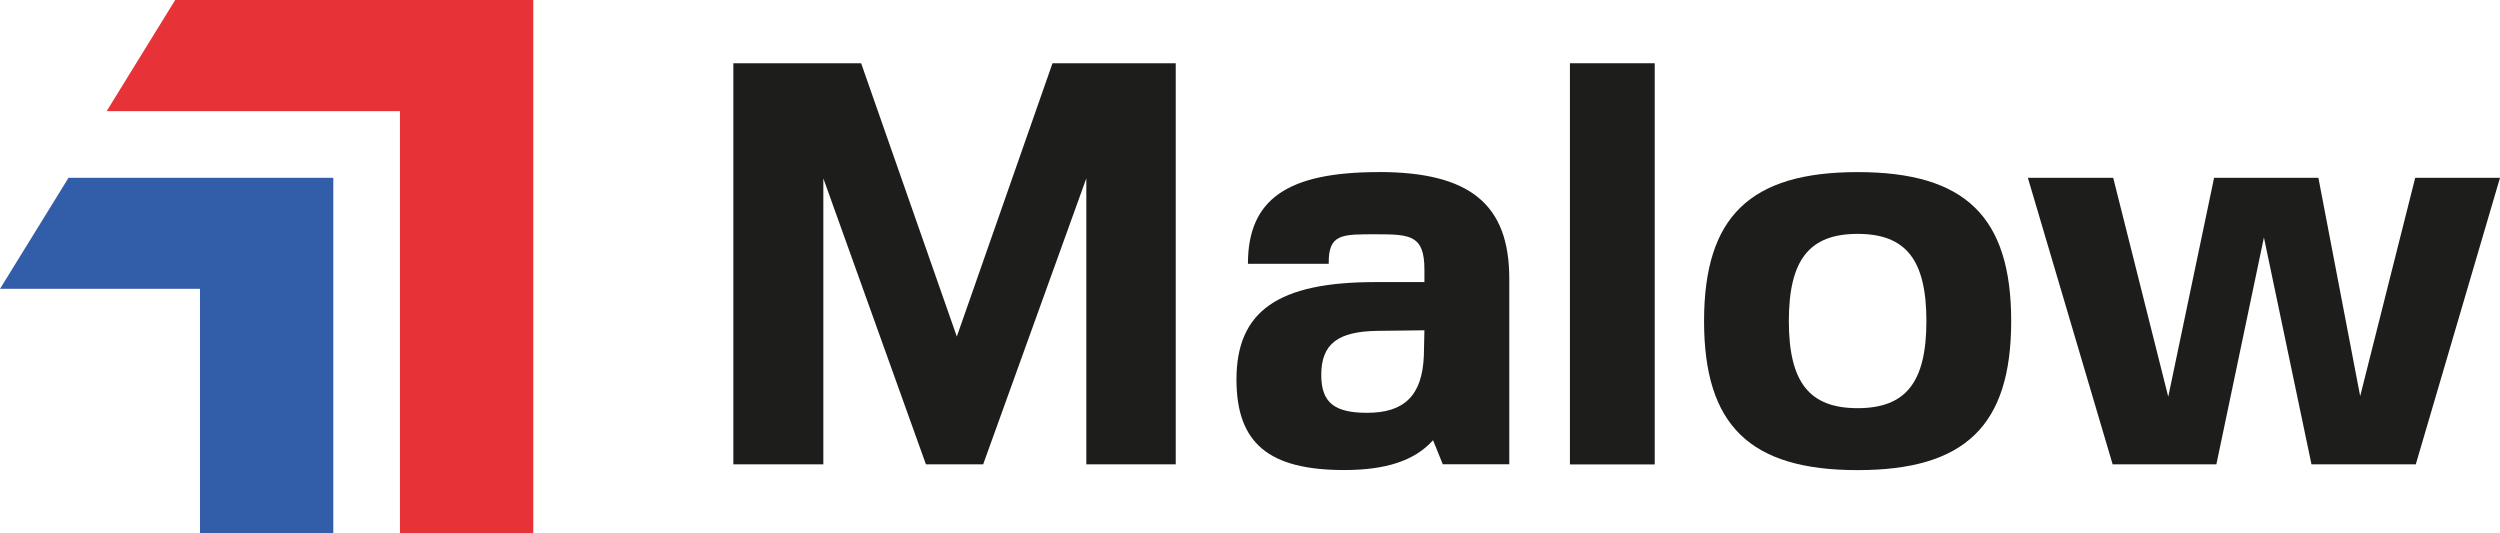 <?xml version="1.0" encoding="UTF-8"?> <svg xmlns="http://www.w3.org/2000/svg" id="Warstwa_2" viewBox="0 0 307.53 65.6"><defs><style>.cls-1{fill:#1d1d1b;}.cls-2{fill:#325da8;}.cls-3{fill:#e73338;}</style></defs><g id="Warstwa_1-2"><polygon class="cls-2" points="0 35.53 24.6 35.53 24.6 65.6 41 65.6 41 21.87 8.43 21.87 0 35.53"></polygon><polygon class="cls-3" points="13.12 13.67 49.2 13.67 49.2 65.6 65.6 65.6 65.6 0 21.55 0 13.12 13.67"></polygon><polygon class="cls-1" points="113.9 57.12 120.94 57.12 133.63 21.94 133.63 57.12 144.63 57.12 144.63 7.78 129.47 7.78 117.7 41.4 105.93 7.78 90.21 7.78 90.21 57.12 101.28 57.12 101.28 21.94 113.9 57.12"></polygon><path class="cls-1" d="M169.58,21.17c-11.28,0-16.07,3.38-16.07,11.28h9.94c-.07-3.74,1.69-3.63,5.85-3.63s5.92.1,5.92,4.33v1.55h-6.06c-11.98,0-17.06,3.6-17.06,11.98,0,7.82,3.95,11.14,13.25,11.14h0c5.08,0,8.67-1.13,10.93-3.67l1.2,2.96h8.18v-22.84c0-9.16-4.86-13.11-16.07-13.11ZM175.15,43.8c-.21,4.86-2.4,6.98-6.98,6.98-3.95,0-5.64-1.2-5.64-4.65,0-3.88,2.11-5.36,6.91-5.43l5.78-.07-.07,3.17Z"></path><rect class="cls-1" x="193.12" y="7.78" width="10.43" height="49.35"></rect><path class="cls-1" d="M228.51,21.17c-13.25,0-18.89,5.5-18.89,18.33s5.64,18.33,18.89,18.33,18.89-5.5,18.89-18.33c0-12.83-5.64-18.33-18.89-18.33ZM228.51,50.21c-5.92,0-8.46-3.17-8.46-10.72s2.54-10.72,8.46-10.72,8.46,3.17,8.46,10.72-2.54,10.72-8.46,10.72Z"></path><polygon class="cls-1" points="297.1 21.87 290.33 48.73 285.19 21.87 272.36 21.87 266.72 48.8 259.95 21.87 249.45 21.87 259.88 57.12 272.64 57.12 278.49 29.21 284.34 57.12 297.17 57.12 307.53 21.87 297.1 21.87"></polygon></g></svg> 
